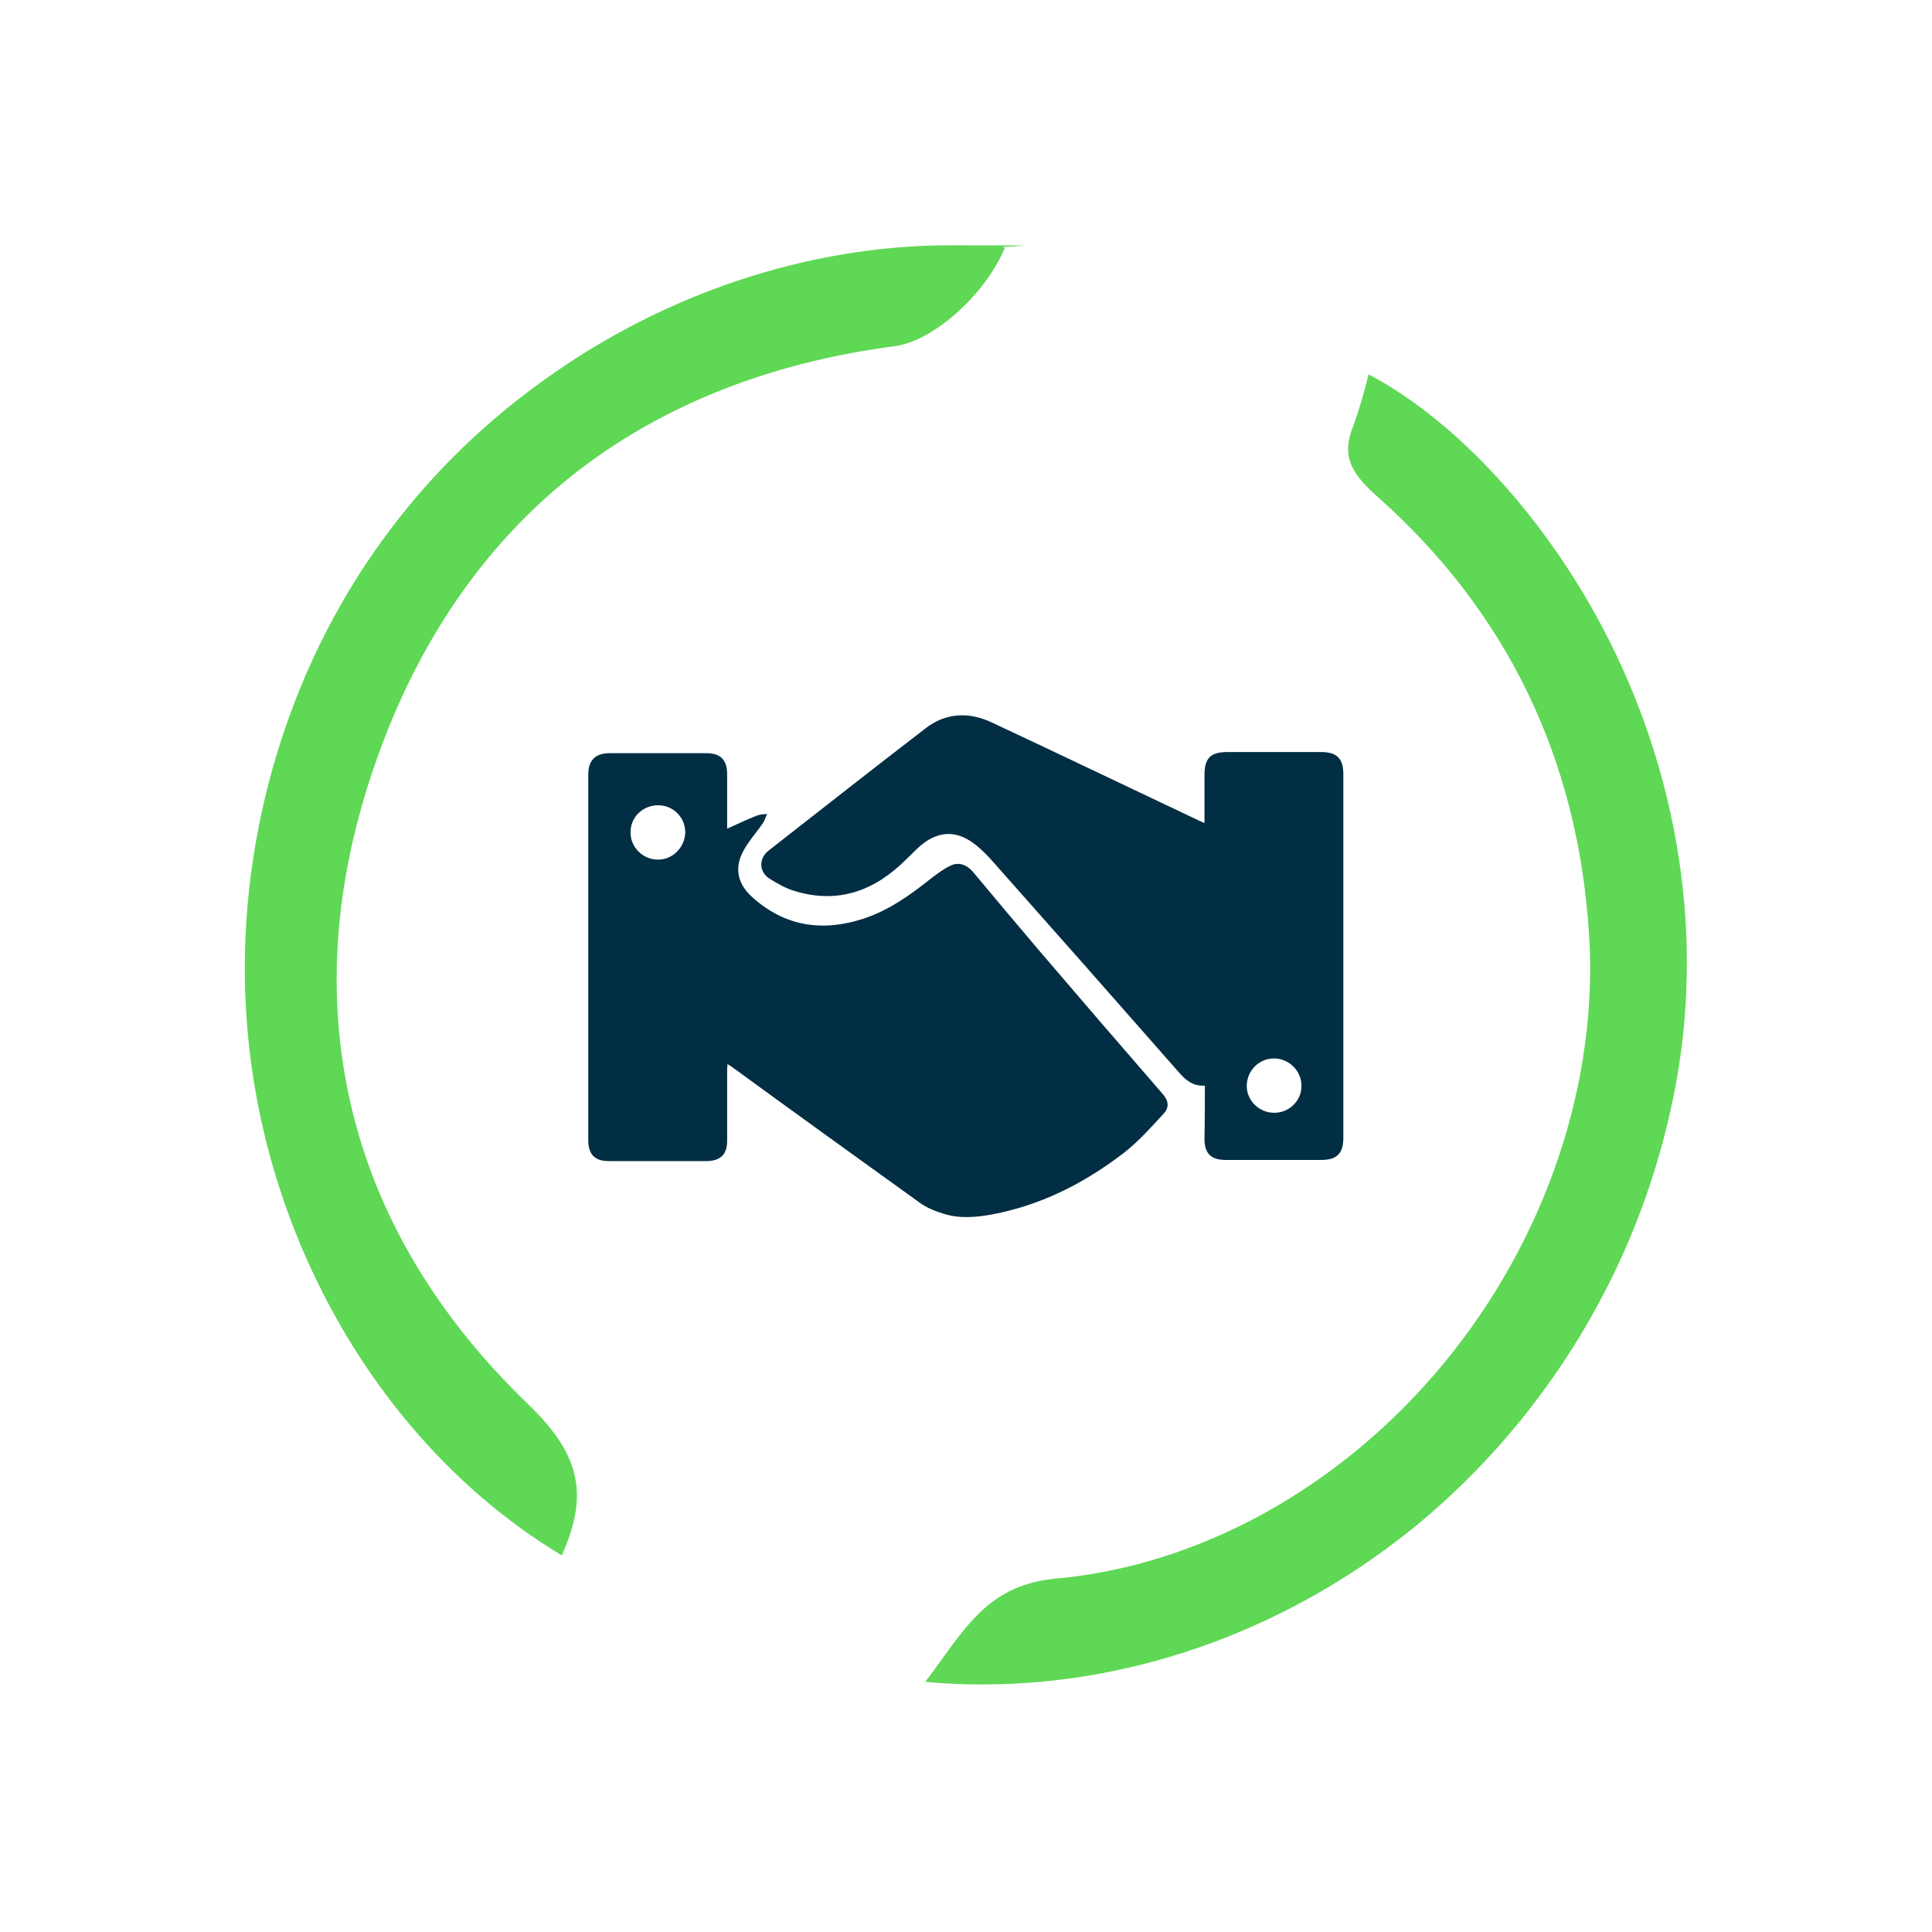 <?xml version="1.0" encoding="UTF-8"?>
<svg id="Layer_1" xmlns="http://www.w3.org/2000/svg" version="1.1" viewBox="0 0 512 512">
  <!-- Generator: Adobe Illustrator 29.0.0, SVG Export Plug-In . SVG Version: 2.1.0 Build 186)  -->
  <defs>
    <style>
      .st0 {
        fill: #022e43;
      }

      .st1 {
        fill: #5fd855;
      }
    </style>
  </defs>
  <g>
    <path class="st1" d="M260.3,446.4c-5,0-10.1-.2-15.1-.7,1.5-1.9,2.8-3.8,4.2-5.7,8-11.1,14.4-19.9,29.8-21.6,38.5-3.3,76.3-24.2,103.5-57.2,27-32.8,41-74.4,38.4-113.9-3-46.5-21.9-85.4-56.2-115.8-7.7-6.8-9.2-11.4-6.2-18.8h0c1.6-4.5,2.9-9,4-13.5,23.8,12.6,47.8,39,63.6,70.2,19.8,39.3,25.7,83.5,16.5,124.4-9.3,42.7-32.9,81.6-66.4,109.6-33.4,27.7-74.6,43-116.1,43h0Z"/>
    <path class="st1" d="M148.9,412.2c-30-18-54.5-47.1-69.3-82.4-16.6-39.8-19.2-83.1-7.6-125.3,11.7-42.3,36.5-78.2,71.9-103.6,32.1-23.2,70.5-35.9,108-35.9s9.6.2,14.4.6c-4.7,11.7-18.3,24.5-28.9,26.1-33.8,4.4-62.7,16-85.9,34.4-23.2,18.5-40.7,43.9-51.8,75.5-11.2,31.7-13.4,62.4-6.7,91.2,6.7,29,22.4,55.5,46.5,78.9,15.6,14.7,15.9,25.6,9.4,40.5Z"/>
  </g>
  <g>
    <path class="st0" d="M192.7,219.6c2.9-1.3,5.4-2.5,8-3.5.8-.3,1.8-.3,2.6-.4-.4.8-.6,1.7-1.1,2.4-1.7,2.5-3.8,4.8-5.2,7.4-2.5,4.6-1.5,8.8,2.4,12.3,8.6,7.7,18.5,9.2,29.3,5.7,6.5-2.1,12.1-6,17.4-10.2,1.8-1.4,3.6-2.8,5.6-3.8,2.3-1.2,4.4-.4,6.1,1.5,5.6,6.7,11.2,13.4,16.9,20.1,11.1,13,22.3,26,33.5,38.9,1.6,1.9,1.6,3.6.2,5.1-3.3,3.6-6.6,7.3-10.4,10.3-10.4,8-21.8,13.9-34.9,16.4-4.3.8-8.7,1.2-12.9-.1-2.3-.7-4.6-1.6-6.5-3-16.4-11.8-32.8-23.6-49.1-35.5-.5-.4-1-.7-1.8-1.2-.1.8-.1,1.4-.1,1.9v18.4c0,3.6-1.7,5.3-5.3,5.4h-26.1c-3.7,0-5.4-1.8-5.4-5.5v-97c0-3.7,1.9-5.6,5.6-5.6h25.7c3.8,0,5.5,1.8,5.5,5.6v14.4ZM174.4,213.4c-4,0-7.3,3.1-7.3,7.1-.1,3.9,3.2,7.3,7.2,7.3,3.9.1,7.2-3.2,7.3-7.2,0-4-3.2-7.2-7.2-7.2Z"/>
    <path class="st0" d="M319.3,287.7c-3,.2-4.9-1.3-6.6-3.2-16.5-18.8-33.1-37.6-49.7-56.3-1.5-1.7-3.2-3.4-5.1-4.8-4.4-3.2-8.8-3.2-13.2.1-1.6,1.2-3,2.8-4.5,4.2-8.3,8.3-18,12-29.7,8.4-2.3-.7-4.4-1.9-6.5-3.2-2.9-1.8-3-5.4-.3-7.5,13.8-10.8,27.7-21.7,41.6-32.4,5.3-4.1,11.4-4.4,17.4-1.6,18.4,8.6,36.7,17.4,55.1,26.1.4.2.7.3,1.4.6v-12.7c0-4.5,1.6-6.1,6.1-6.1h24.8c4.2,0,5.9,1.7,5.9,5.9v96.3c0,4.2-1.7,5.9-5.9,5.9h-25.2c-4,0-5.7-1.7-5.7-5.6.1-4.6.1-9.2.1-14.1ZM337.7,294.9c4,0,7.3-3.3,7.2-7.2,0-3.9-3.3-7.2-7.3-7.2s-7.2,3.3-7.2,7.3c0,3.9,3.3,7.1,7.3,7.1Z"/>
  </g>
</svg>